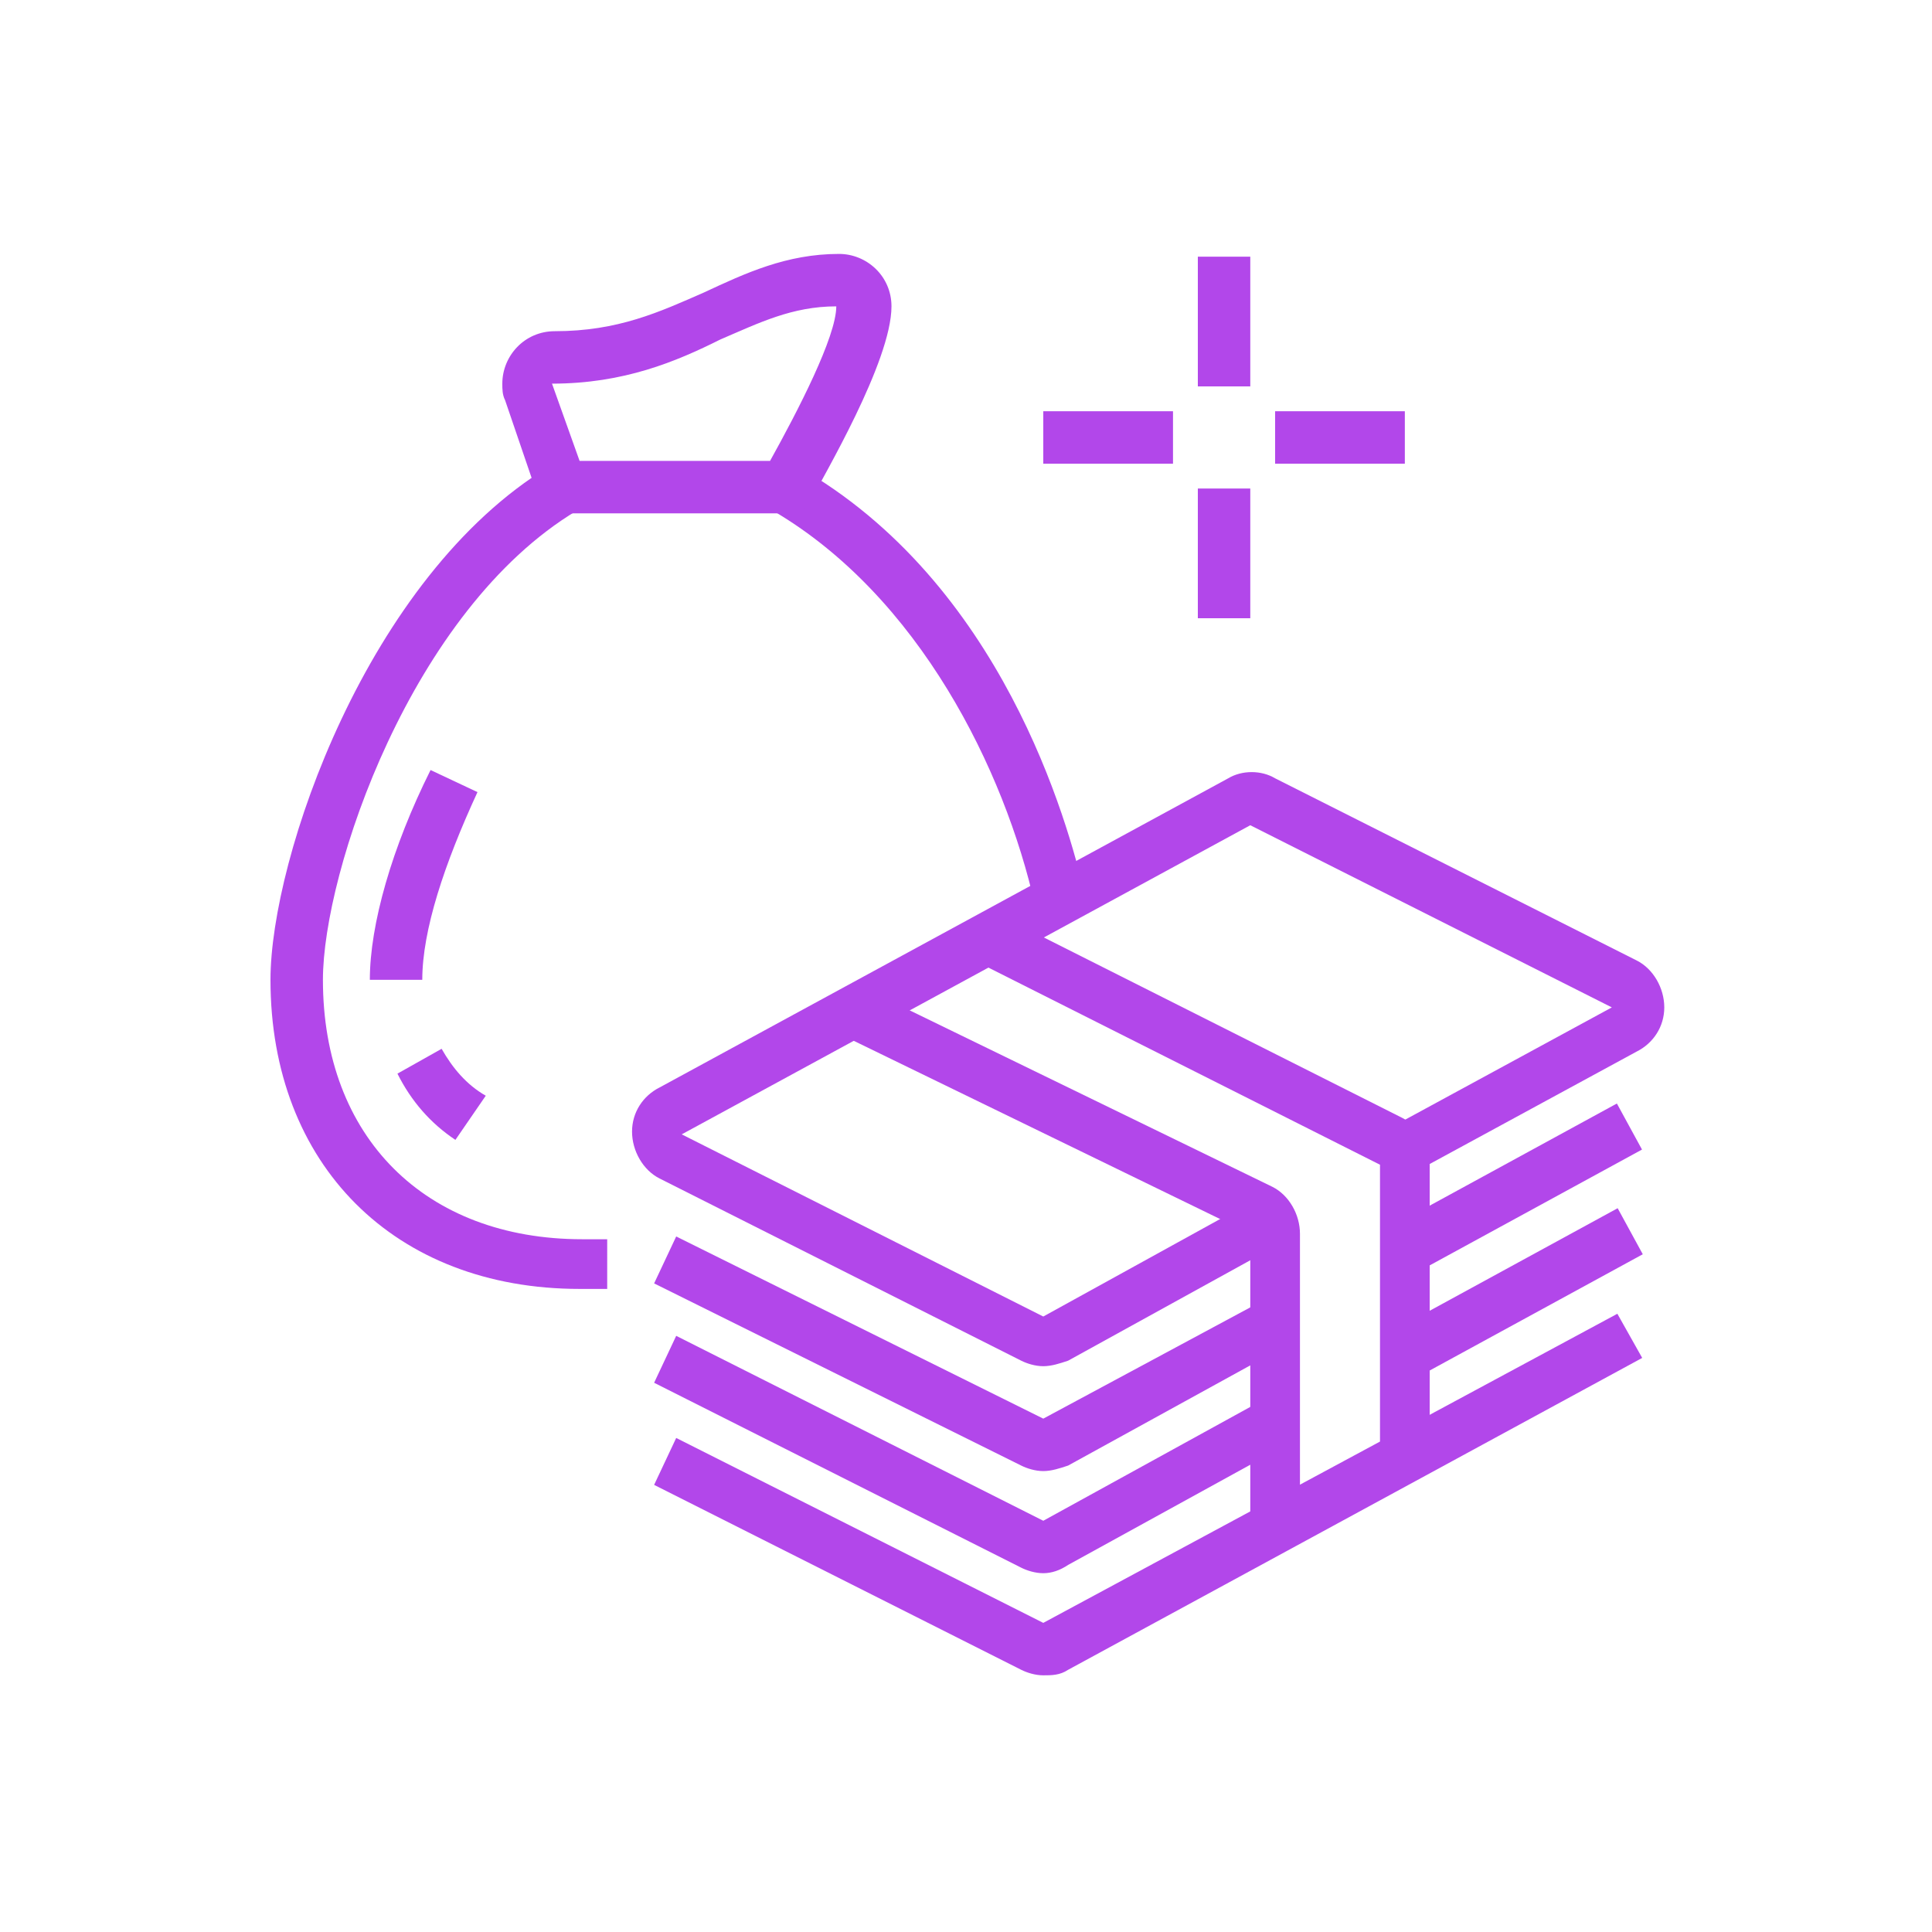 <?xml version="1.0" encoding="utf-8"?>
<!-- Generator: Adobe Illustrator 24.1.0, SVG Export Plug-In . SVG Version: 6.00 Build 0)  -->
<svg version="1.1" id="Layer_1" xmlns="http://www.w3.org/2000/svg" xmlns:xlink="http://www.w3.org/1999/xlink" x="0px" y="0px"
	 width="70px" height="70px" viewBox="0 0 70 70" style="enable-background:new 0 0 70 70;" xml:space="preserve">
<style type="text/css">
	.st0{display:none;}
	.st1{display:inline;fill:#B247EA;}
	.st2{fill:#B247EA;}
</style>
<g class="st0">
	<path class="st1" d="M46.4,20.8H23.6c-1.9,0-3.4-1.5-3.4-3.4c0-1.9,1.5-3.4,3.4-3.4h22.8c1.9,0,3.4,1.5,3.4,3.4
		C49.8,19.2,48.3,20.8,46.4,20.8z M23.6,16.2c-0.6,0-1.1,0.5-1.1,1.1s0.5,1.1,1.1,1.1h22.8c0.6,0,1.1-0.5,1.1-1.1s-0.5-1.1-1.1-1.1
		H23.6z"/>
	<path class="st1" d="M43,67.4H27c-4.6,0-9.1-2.2-11.8-5.9c-1.9-2.5-3-5.7-3-8.9c0-12,4.3-23.7,12-32.8l0.8-0.9l1.7,1.5L26,21.3
		C18.6,30,14.5,41.2,14.5,52.6c0,2.7,0.9,5.4,2.5,7.5c2.4,3.1,6.1,5,10,5H43c3.9,0,7.7-1.9,10-5c1.6-2.2,2.5-4.8,2.5-7.5
		c0-11.5-4.1-22.6-11.5-31.4l-0.8-0.9l1.7-1.5l0.8,0.9c7.8,9.2,12,20.8,12,32.8c0,3.2-1.1,6.3-3,8.9C52,65.2,47.6,67.4,43,67.4z"/>
	<path class="st1" d="M44.1,15.1h-2.3v-1.1c0-1.3-1-2.3-2.3-2.3s-2.3,1-2.3,2.3v1.1H35v-1.1c0-2.5,2-4.6,4.6-4.6s4.6,2,4.6,4.6V15.1
		z"/>
	<rect x="62.4" y="32.8" transform="matrix(0.9 -0.435 0.435 0.9 -8.284 31.716)" class="st1" width="5.2" height="2.3"/>
	<rect x="52.7" y="20.2" transform="matrix(0.707 -0.707 0.707 0.707 1.332 45.89)" class="st1" width="6.7" height="2.3"/>
	<rect x="64.6" y="46.9" class="st1" width="4.6" height="2.3"/>
	<rect x="63.9" y="59.6" transform="matrix(0.436 -0.9 0.9 0.436 -19.318 93.657)" class="st1" width="2.3" height="5.2"/>
	<rect x="3.8" y="31.3" transform="matrix(0.436 -0.9 0.9 0.436 -27.751 23.589)" class="st1" width="2.3" height="5.2"/>
	<rect x="12.8" y="18" transform="matrix(0.707 -0.707 0.707 0.707 -11.004 16.107)" class="st1" width="2.3" height="6.7"/>
	<rect x="0.9" y="46.9" class="st1" width="4.6" height="2.3"/>
	<rect x="2.3" y="61.1" transform="matrix(0.9 -0.435 0.435 0.9 -26.61 8.364)" class="st1" width="5.2" height="2.3"/>
	<path class="st1" d="M35,54.9c-0.6,0-1.2-0.2-1.6-0.6l-5.6-5.1c-1.2-1.1-1.9-2.7-1.9-4.3c0-3.2,2.6-5.8,5.7-5.8
		c1.2,0,2.3,0.4,3.4,1.3c1.1-0.9,2.2-1.3,3.4-1.3c3.1,0,5.7,2.6,5.7,5.8c0,1.7-0.7,3.2-1.9,4.3l-5.6,5.1
		C36.2,54.7,35.6,54.9,35,54.9z M31.6,41.3c-1.9,0-3.4,1.6-3.4,3.6c0,1,0.4,2,1.2,2.7l5.6,5.1c0.1,0.1,0.2,0.1,0.2,0l5.6-5.1
		c0.7-0.7,1.2-1.6,1.2-2.7c0-2-1.5-3.6-3.4-3.6c-0.9,0-1.7,0.5-2.6,1.3L35,43.5l-0.8-0.9C33.3,41.7,32.5,41.3,31.6,41.3z"/>
	<rect x="14.7" y="57.2" class="st1" width="40.7" height="2.3"/>
	<rect x="16.4" y="34.4" class="st1" width="37.2" height="2.3"/>
	<polygon class="st1" points="28.2,8.3 25.9,8.3 25.9,10.5 28.2,10.5 28.2,8.3 	"/>
	<polygon class="st1" points="23.6,2.6 21.3,2.6 21.3,4.8 23.6,4.8 23.6,2.6 	"/>
</g>
<g class="st0">
	<path class="st1" d="M35.5,23.8c-2.6,0-4.7-2.2-4.7-4.8v-1.6c0-2.7,2.1-4.8,4.7-4.8s4.7,2.2,4.7,4.8v1.6
		C40.1,21.6,38,23.8,35.5,23.8z M35.5,14.4c-1.5,0-2.8,1.3-2.8,3v1.6c0,1.6,1.3,3,2.8,3c1.5,0,2.8-1.3,2.8-3v-1.6
		C38.3,15.7,37,14.4,35.5,14.4z"/>
	<path class="st1" d="M45.8,62.2h-4.6c-1.3,0-2.4-0.9-2.7-2.1l-4.1-17.1l1.8-0.4l4.1,17.1c0.1,0.4,0.5,0.7,0.9,0.7h4.6
		c0-0.7-0.5-1.3-1.1-1.4l-1.8-0.4l-3.7-15V30l4.3,2.1c0.3,0.1,0.6,0.1,0.9,0l7.5-4.7c0.3-0.2,0.4-0.5,0.4-0.8c0-0.5-0.4-0.9-0.9-0.9
		c-0.2,0-0.3,0-0.5,0.1l-7,4.4l-4.8-2.4c-0.4-0.2-0.8-0.3-1.3-0.3h-4.7c-0.4,0-0.9,0.1-1.3,0.3l-4.8,2.4l-7-4.4
		c-0.1-0.1-0.3-0.1-0.5-0.1c-0.5,0-0.9,0.4-0.9,0.9c0,0.3,0.2,0.6,0.4,0.8l7.5,4.7c0.3,0.2,0.6,0.2,0.9,0l4.3-2.1l0,13.6l-3.6,14.8
		l-1.8,0.4c-0.7,0.2-1.1,0.7-1.1,1.4h4.6c0.4,0,0.8-0.3,0.9-0.7l2.2-8.7l1.8,0.4L32.5,60c-0.3,1.3-1.4,2.1-2.7,2.1h-4.6
		c-1,0-1.9-0.8-1.9-1.9c0-1.5,1-2.9,2.5-3.2l0.7-0.2l3.3-13.6V33l-1.6,0.8c-0.8,0.4-1.9,0.4-2.7-0.1L18.1,29
		c-0.8-0.5-1.3-1.4-1.3-2.4c0-1.5,1.3-2.8,2.8-2.8c0.5,0,1,0.1,1.5,0.4l6.2,3.8l3.8-1.9c0.6-0.3,1.4-0.5,2.1-0.5h4.7
		c0.7,0,1.4,0.2,2.1,0.5l3.8,1.9l6.2-3.8c0.4-0.3,1-0.4,1.5-0.4c1.5,0,2.8,1.3,2.8,2.8c0,1-0.5,1.9-1.3,2.4l-7.5,4.7
		c-0.8,0.5-1.9,0.6-2.7,0.1L41.1,33v10.3l3.3,13.6l0.7,0.2c1.5,0.4,2.5,1.7,2.5,3.2C47.6,61.3,46.8,62.2,45.8,62.2z"/>
	<path class="st1" d="M46.3,50l-1.7-0.9c1-1.8,2.3-3.5,3.6-4.6l1.2,1.5C48.3,47,47.2,48.4,46.3,50z"/>
	<path class="st1" d="M54.3,46.2h-6l-1.5-3.1c-0.1-0.2-0.1-0.4-0.1-0.6c0-1,0.8-1.9,1.9-1.9h5.6c1,0,1.9,0.8,1.9,1.9
		c0,0.3-0.1,0.6-0.2,0.9L54.3,46.2z M49.5,44.4h3.7l1-1.9l-5.6,0L49.5,44.4z"/>
	<rect x="51.4" y="45.3" class="st1" width="1.9" height="4.7"/>
	<path class="st1" d="M53.3,62.2h-3.7v-1.9h3.7c3.4,0,4.7-1.3,4.7-4.7c0-2.9-1.5-7.9-4.6-9.5l0.8-1.7c4.1,2.1,5.7,7.9,5.7,11.1
		C59.8,60.1,57.7,62.2,53.3,62.2z"/>
	<path class="st1" d="M24.3,50.9c-0.4-1.5-1.7-3.2-3.8-4.9l1.2-1.5c2.4,2,3.9,3.9,4.4,5.8L24.3,50.9z"/>
	<path class="st1" d="M21.7,46.2h-6l-1.5-2.8c-0.2-0.3-0.2-0.6-0.2-0.9c0-1,0.8-1.9,1.9-1.9h5.6c1,0,1.9,0.8,1.9,1.9
		c0,0.2,0,0.4-0.1,0.6l0,0.1L21.7,46.2z M16.8,44.4h3.7l0.9-1.9l-5.6,0l0,0L16.8,44.4z"/>
	<rect x="16.7" y="45.3" class="st1" width="1.9" height="4.7"/>
	<path class="st1" d="M20.5,62.2h-3.7c-4.5,0-6.6-2.1-6.6-6.6c0-3.2,1.5-9.1,5.7-11.1l0.8,1.7c-3.2,1.6-4.6,6.6-4.6,9.5
		c0,3.4,1.3,4.7,4.7,4.7h3.7V62.2z"/>
	<path class="st1" d="M45.9,41.6h-5.7v-1.9h4.6l1-1.9l-5.6,0v-1.9h5.6c1,0,1.9,0.8,1.9,1.9c0,0.3-0.1,0.7-0.3,0.9L45.9,41.6z"/>
	<path class="st1" d="M46.9,43c-0.6-0.8-1-1.1-2-1.6l0.8-1.7c1.2,0.6,1.9,1.1,2.7,2.2L46.9,43z"/>
	<rect x="16.7" y="7.8" class="st1" width="1.9" height="4.7"/>
	<rect x="16.7" y="16.3" class="st1" width="1.9" height="4.7"/>
	<rect x="19.6" y="13.5" class="st1" width="4.7" height="1.9"/>
	<rect x="11.1" y="13.5" class="st1" width="4.7" height="1.9"/>
</g>
<g>
	<path class="st2" d="M37.8,49.5c-0.3,0-0.6-0.1-0.8-0.2l-13.1-6.6c-0.6-0.3-1-1-1-1.7c0-0.7,0.4-1.3,1-1.6l20.6-11.2
		c0.5-0.3,1.2-0.3,1.7,0l13.1,6.6c0.6,0.3,1,1,1,1.7c0,0.7-0.4,1.3-1,1.6l-8.1,4.4l-0.9-1.6l8.1-4.4l-13.1-6.6L24.7,41.1l13.1,6.6
		l7.8-4.3l0.9,1.6l-7.8,4.3C38.4,49.4,38.1,49.5,37.8,49.5z"/>
	<path class="st2" d="M37.8,53.3c-0.3,0-0.6-0.1-0.8-0.2l-13.3-6.6l0.8-1.7l13.3,6.6l8-4.3l0.9,1.6l-8,4.4
		C38.4,53.2,38.1,53.3,37.8,53.3z"/>
	<rect x="50.3" y="42.1" transform="matrix(0.878 -0.479 0.479 0.878 -13.912 31.567)" class="st2" width="9.3" height="1.9"/>
	<path class="st2" d="M37.8,57c-0.3,0-0.6-0.1-0.8-0.2l-13.3-6.7l0.8-1.7l13.3,6.7l8-4.4l0.9,1.6l-8,4.4C38.4,56.9,38.1,57,37.8,57z
		"/>
	
		<rect x="50.3" y="45.9" transform="matrix(0.878 -0.479 0.479 0.878 -15.704 32.024)" class="st2" width="9.3" height="1.9"/>
	<path class="st2" d="M37.8,60.7c-0.3,0-0.6-0.1-0.8-0.2l-13.3-6.7l0.8-1.7l13.3,6.7l20.8-11.2l0.9,1.6L38.7,60.5
		C38.4,60.7,38.1,60.7,37.8,60.7z"/>
	<path class="st2" d="M47.2,55.4h-1.9V44.7l-14.8-7.2l0.8-1.7L46.1,43c0.6,0.3,1,1,1,1.7V55.4z"/>
	<path class="st2" d="M51.9,52.9H50V42.2l-14.7-7.4l0.8-1.7l14.7,7.4c0.6,0.3,1,1,1,1.7V52.9z"/>
	<path class="st2" d="M37.5,32.8c-1.1-4.9-4.2-11.2-9.5-14.3l0.9-1.6c7.4,4.2,9.8,12.9,10.4,15.5L37.5,32.8z"/>
	<path class="st2" d="M21.9,46.7H21c-6.7,0-11.2-4.5-11.2-11.2c0-4.4,3.5-14.6,10.1-18.6l1,1.6c-6,3.6-9.2,13.1-9.2,17
		c0,5.7,3.7,9.4,9.4,9.4h0.9V46.7z"/>
	<path class="st2" d="M29,18.6h-9.3l-1.4-4.1c-0.1-0.2-0.1-0.4-0.1-0.6c0-1,0.8-1.9,1.9-1.9c2.3,0,3.8-0.7,5.4-1.4
		c1.5-0.7,3-1.4,4.9-1.4c1,0,1.9,0.8,1.9,1.9c0,2-2.5,6.2-2.9,7L29,18.6z M21,16.7h6.9c1-1.8,2.4-4.5,2.4-5.6
		c-1.6,0-2.8,0.6-4.2,1.2c-1.6,0.8-3.5,1.6-6.1,1.6L21,16.7z"/>
	<path class="st2" d="M15.3,35.5h-1.9c0-2,0.8-4.8,2.2-7.6l1.7,0.8C16.1,31.3,15.3,33.7,15.3,35.5z"/>
	<path class="st2" d="M16.5,41.3c-0.9-0.6-1.6-1.4-2.1-2.4L16,38c0.4,0.7,0.9,1.3,1.6,1.7L16.5,41.3z"/>
	<rect x="43.4" y="9.3" class="st2" width="1.9" height="4.7"/>
	<rect x="43.4" y="17.7" class="st2" width="1.9" height="4.7"/>
	<rect x="46.2" y="14.9" class="st2" width="4.7" height="1.9"/>
	<rect x="37.8" y="14.9" class="st2" width="4.7" height="1.9"/>
</g>
</svg>
